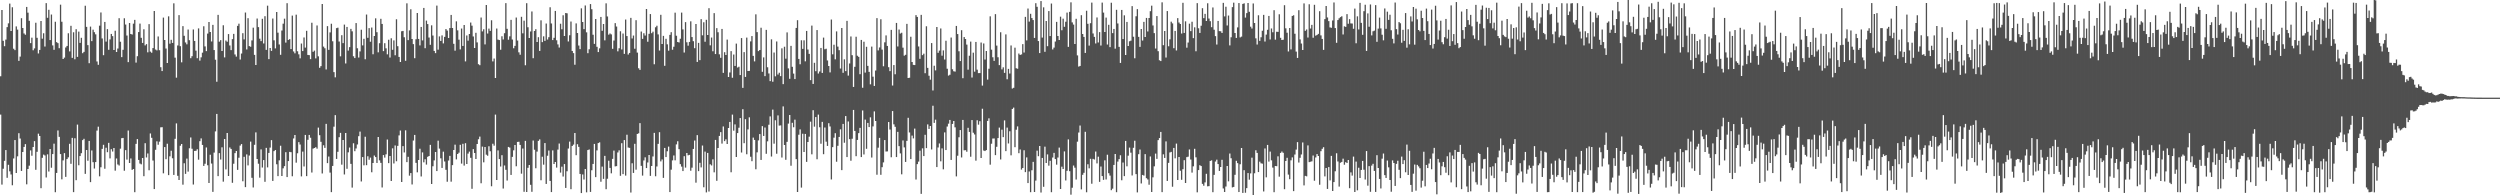 <svg xmlns="http://www.w3.org/2000/svg" width="1920" height="150"><path fill="#4f4f4f" d="M0 58.566h1v29.433H0zM1 7.666h1v134.108H1zM2 31.333h1v98.248H2zM3 35.5h1v88.021H3zM4 30.419h1v84.814H4zM5 20.828h1v115.716H5zM6 17.93h1v108.614H6zM7 2.773h1v128.79H7zM8 23.83h1v110.182H8zM9 5.576h1v136.692H9zM10 37.448h1v84.242H10zM11 38.518h1v69.061H11zM12 20.265h1v112.595H12zM13 22.742h1v97.3H13zM14 46.744h1v55.546H14zM15 43.466h1v62.95H15zM16 13.978h1v117.302H16zM17 21.518h1v95.209H17zM18 25.686h1v87.145H18zM19 26.665h1v84.026H19zM20 5.331h1v136.234H20zM21 9.733h1v120.043H21zM22 15.961h1v111.248H22zM23 33.136h1v82.346H23zM24 28.945h1v90.641H24zM25 38.609h1v74.268H25zM26 37.178h1v71.212H26zM27 17.448h1v112.966H27zM28 29.009h1v87.565H28zM29 41.065h1v61.589H29zM30 38.339h1v66.102H30zM31 16.152h1v128.396H31zM32 29.681h1v91.507H32zM33 25.549h1v93.174H33zM34 35.747h1v83.635H34zM35 2.419h1v133.879H35zM36 13.658h1v104.85H36zM37 7.53h1v124.206H37zM38 30.787h1v83.63H38zM39 11.145h1v117.672H39zM40 34.888h1v83.447H40zM41 38.248h1v72.084H41zM42 16.673h1v130.961H42zM43 32.355h1v100.445H43zM44 33.145h1v67.044H44zM45 37.014h1v68.099H45zM46 3.561h1v114.754H46zM47 16.672h1v121.049H47zM48 45.301h1v77.898H48zM49 44.236h1v73.392H49zM50 36.43h1v99.412H50zM51 35.3h1v86.863H51zM52 25.551h1v95.301H52zM53 39.457h1v71.007H53zM54 19.833h1v105.961H54zM55 44.436h1v61.469H55zM56 24.781h1v122.773H56zM57 45.522h1v60.658H57zM58 22.445h1v115.933H58zM59 43.684h1v52.014H59zM60 24.268h1v102.638H60zM61 32.92h1v86.916H61zM62 29.054h1v88.583H62zM63 40.86h1v66.767H63zM64 39.826h1v66.794H64zM65 4.409h1v129.098H65zM66 20.641h1v94.583H66zM67 34.663h1v88.766H67zM68 48.543h1v59.674H68zM69 20.415h1v119.478H69zM70 31.603h1v83.93H70zM71 22.804h1v101.762H71zM72 24.752h1v104.698H72zM73 26.38h1v98.085H73zM74 47.196h1v53.102H74zM75 49.771h1v47.508H75zM76 19.7h1v115.72H76zM77 9.59h1v118.878H77zM78 29.52h1v84.825H78zM79 42.378h1v68.838H79zM80 16.826h1v112.786H80zM81 31.929h1v81.545H81zM82 22.371h1v94.497H82zM83 38.227h1v71.47H83zM84 30.274h1v91.38H84zM85 26.053h1v88.544H85zM86 27.739h1v88.639H86zM87 38.39h1v75.26H87zM88 23.589h1v107.49H88zM89 39.924h1v81.752H89zM90 37.259h1v89.049H90zM91 13.969h1v113.178H91zM92 32.063h1v82.096H92zM93 43.874h1v62.238H93zM94 38.233h1v67.706H94zM95 14.021h1v117.092H95zM96 18.844h1v96.463H96zM97 27.289h1v95.264H97zM98 47.718h1v52.553H98zM99 17.65h1v107.549H99zM100 26.132h1v95.581H100zM101 26.527h1v103.939H101zM102 18.168h1v111.607H102zM103 15.262h1v132.34H103zM104 48.099h1v62.409H104zM105 43.14h1v63.644H105zM106 24.645h1v98.186H106zM107 18.13h1v107.467H107zM108 29.053h1v97.158H108zM109 32.992h1v88.367H109zM110 22.497h1v112.815H110zM111 34.87h1v75.103H111zM112 33.912h1v87.024H112zM113 40.201h1v77.667H113zM114 18.541h1v112.248H114zM115 39.618h1v62.893H115zM116 40.512h1v65.319H116zM117 36.909h1v86.36H117zM118 8.463h1v136.731H118zM119 38.058h1v76.975H119zM120 38.704h1v69.835H120zM121 27.993h1v83.138H121zM122 38.541h1v70.259H122zM123 51.63h1v46.162H123zM124 54.565h1v43.14H124zM125 13.535h1v119.572H125zM126 30.708h1v82.241H126zM127 37.253h1v85.021H127zM128 48.409h1v61.982H128zM129 12.521h1v121.968H129zM130 33.519h1v86.567H130zM131 30.583h1v85.205H131zM132 32.976h1v88.592H132zM133 2.566h1v131.765H133zM134 44.266h1v62.337H134zM135 59.627h1v35.135H135zM136 34.921h1v100.071H136zM137 11.634h1v126.605H137zM138 35.496h1v76.45H138zM139 47.866h1v62.711H139zM140 20.053h1v121.756H140zM141 27.506h1v97.862H141zM142 32.6h1v100.938H142zM143 34.051h1v87.765H143zM144 22.684h1v109.131H144zM145 30.876h1v82.992H145zM146 44.71h1v60.874H146zM147 43.14h1v71.081H147zM148 22.605h1v119.116H148zM149 31.434h1v84.475H149zM150 38.9h1v76.907H150zM151 44.713h1v69.913H151zM152 21.798h1v100.84H152zM153 46.55h1v61.867H153zM154 44.023h1v62.25H154zM155 40.432h1v70.878H155zM156 20.148h1v107.312H156zM157 35.655h1v90.114H157zM158 39.26h1v73.971H158zM159 25.792h1v101.136H159zM160 16.903h1v123.641H160zM161 24.57h1v94.247H161zM162 31.847h1v93.736H162zM163 19.118h1v128.254H163zM164 38.434h1v78.769H164zM165 45.896h1v54.997H165zM166 62.768h1v24.747H166zM167 11.422h1v123.862H167zM168 31.978h1v85.636H168zM169 30.804h1v91.691H169zM170 39.191h1v73.951H170zM171 19.426h1v120.07H171zM172 44.09h1v62.68H172zM173 31.135h1v98.973H173zM174 32.068h1v70.092H174zM175 26.171h1v108.999H175zM176 34.913h1v78.346H176zM177 38.485h1v75.881H177zM178 30.077h1v110.317H178zM179 26.001h1v99.75H179zM180 41.85h1v75.747H180zM181 43.447h1v72.539H181zM182 19.853h1v110.596H182zM183 18.168h1v102.983H183zM184 45.708h1v66.103H184zM185 41.122h1v69.518H185zM186 25.507h1v113.696H186zM187 30.264h1v90.149H187zM188 9.629h1v134.103H188zM189 37.995h1v80.601H189zM190 13.973h1v113.075H190zM191 35.429h1v84.011H191zM192 35.867h1v72.879H192zM193 31.041h1v105.534H193zM194 21.228h1v122.767H194zM195 42.12h1v69.106H195zM196 49.922h1v51.78H196zM197 14.225h1v107.893H197zM198 20.852h1v104.91H198zM199 29.697h1v106.764H199zM200 31.566h1v83.159H200zM201 14.428h1v114.23H201zM202 33.357h1v89.594H202zM203 12.441h1v127.184H203zM204 38.298h1v75.278H204zM205 4.358h1v124.197H205zM206 45.396h1v72.058H206zM207 36.869h1v76.5H207zM208 39.076h1v68.523H208zM209 14.21h1v124.726H209zM210 30.973h1v85.077H210zM211 37.146h1v78.049H211zM212 9.218h1v116.922H212zM213 25.085h1v110.175H213zM214 34.153h1v88.978H214zM215 42.098h1v69.821H215zM216 23.432h1v111.717H216zM217 18.177h1v111.123H217zM218 14.312h1v113.29H218zM219 32.706h1v84.191H219zM220 2.456h1v133.52H220zM221 30.655h1v93.062H221zM222 30.029h1v86.582H222zM223 37.698h1v79.167H223zM224 11.987h1v123.394H224zM225 39.506h1v66.825H225zM226 40.96h1v62.709H226zM227 11.246h1v113.682H227zM228 39.376h1v78.354H228zM229 41.709h1v67.471H229zM230 44.8h1v66.181H230zM231 33.451h1v102.014H231zM232 39.238h1v77.193H232zM233 28.754h1v99.072H233zM234 36.561h1v67.084H234zM235 23.652h1v111.61H235zM236 42.167h1v65.186H236zM237 42.357h1v61.261H237zM238 45.429h1v60.326H238zM239 17.437h1v115.074H239zM240 39.793h1v74.337H240zM241 38.851h1v74.815H241zM242 44.861h1v68.212H242zM243 19.551h1v94.616H243zM244 43.277h1v54.728H244zM245 52.052h1v51.782H245zM246 50.775h1v58.106H246zM247 3.066h1v130.154H247zM248 35.785h1v75.772H248zM249 37.068h1v76.518H249zM250 53.366h1v41.749H250zM251 20.092h1v105.214H251zM252 38.304h1v81.919H252zM253 24.869h1v107.706H253zM254 18.209h1v129.348H254zM255 31.71h1v95.707H255zM256 55.394h1v41.879H256zM257 59.399h1v29.026H257zM258 21.598h1v100.456H258zM259 21.233h1v95.364H259zM260 31.921h1v73.458H260zM261 43.272h1v58.746H261zM262 27.056h1v99.418H262zM263 33.106h1v74.393H263zM264 18.907h1v115.094H264zM265 48.75h1v53.403H265zM266 20.676h1v108.958H266zM267 38.85h1v78.12H267zM268 36.2h1v77.114H268zM269 22.159h1v103.713H269zM270 24.039h1v120.059H270zM271 43.212h1v66.814H271zM272 44.585h1v71.522H272zM273 17.708h1v96.302H273zM274 37.089h1v73.845H274zM275 44.204h1v60.377H275zM276 39.491h1v61.563H276zM277 22.831h1v116.511H277zM278 34.887h1v85.723H278zM279 29.775h1v97.22H279zM280 45.533h1v59.502H280zM281 11.15h1v115.726H281zM282 29.034h1v90.967H282zM283 21.618h1v101.049H283zM284 32.044h1v88.995H284zM285 21.161h1v111.164H285zM286 41.696h1v83.497H286zM287 27.635h1v91.814H287zM288 14.073h1v106.564H288zM289 24.749h1v100.409H289zM290 40.199h1v65.028H290zM291 33.19h1v89.923H291zM292 14.441h1v110.634H292zM293 18.363h1v125.615H293zM294 39.269h1v79.823H294zM295 33.196h1v87.833H295zM296 37.107h1v81.432H296zM297 41.718h1v65.442H297zM298 30.515h1v94.756H298zM299 44.203h1v75.599H299zM300 29.388h1v109.634H300zM301 38.271h1v75.652H301zM302 31.019h1v94.543H302zM303 42.432h1v69.287H303zM304 14.815h1v109.06H304zM305 35.505h1v76.501H305zM306 43.746h1v60.263H306zM307 47.609h1v52.663H307zM308 23.988h1v115.793H308zM309 23.771h1v88.441H309zM310 28.642h1v88.442H310zM311 46.68h1v53.438H311zM312 2.572h1v121.946H312zM313 30.809h1v89.616H313zM314 23.353h1v111.584H314zM315 7.113h1v125.781H315zM316 29.964h1v111.69H316zM317 33.918h1v74.027H317zM318 44.711h1v58.904H318zM319 30.157h1v94.941H319zM320 9.964h1v122.409H320zM321 29.907h1v92.96H321zM322 34.873h1v79.335H322zM323 20.705h1v114.819H323zM324 31.013h1v86.024H324zM325 6.074h1v118.619H325zM326 37.011h1v85.299H326zM327 15.827h1v110.572H327zM328 18.505h1v101.913H328zM329 28.834h1v90.993H329zM330 34.397h1v76.846H330zM331 19.446h1v121.848H331zM332 27.271h1v100.403H332zM333 39.095h1v84.114H333zM334 40.788h1v75.961H334zM335 4.277h1v127.079H335zM336 38.125h1v69.928H336zM337 27.974h1v86.131H337zM338 31.43h1v90.174H338zM339 27.2h1v101.779H339zM340 33.316h1v83.146H340zM341 28.307h1v95.712H341zM342 22.308h1v108.104H342zM343 23.515h1v116.038H343zM344 29.188h1v94.112H344zM345 21.553h1v98.15H345zM346 11.472h1v128.052H346zM347 21.515h1v105.3H347zM348 33.664h1v81.527H348zM349 38.89h1v72.199H349zM350 16.398h1v106.044H350zM351 23.271h1v95.017H351zM352 30.47h1v86.787H352zM353 37.915h1v73.307H353zM354 21.894h1v103.735H354zM355 35.295h1v75.163H355zM356 19.197h1v107.998H356zM357 47.157h1v62.804H357zM358 27.255h1v98.684H358zM359 31.238h1v86.714H359zM360 26.134h1v90.303H360zM361 17.326h1v103.873H361zM362 19.726h1v125.271H362zM363 27.988h1v86.528H363zM364 36.843h1v80.67H364zM365 25.21h1v96.886H365zM366 32.548h1v78.053H366zM367 49.326h1v57.652H367zM368 50.086h1v54.849H368zM369 13.471h1v127.265H369zM370 24.089h1v88.477H370zM371 22.471h1v102.207H371zM372 34.12h1v78.794H372zM373 3.816h1v114.948H373zM374 25.765h1v93.824H374zM375 21.961h1v90.362H375zM376 23.71h1v92.465H376zM377 15.568h1v127.497H377zM378 47.178h1v63.235H378zM379 44.975h1v66.902H379zM380 59.914h1v28.089H380zM381 21.92h1v116.338H381zM382 30.42h1v85.075H382zM383 30.784h1v91.374H383zM384 38.172h1v89.705H384zM385 27.839h1v91.332H385zM386 30.295h1v114.473H386zM387 25.474h1v101.604H387zM388 2.42h1v127.971H388zM389 22.104h1v116.556H389zM390 30.491h1v82.329H390zM391 27.907h1v85.455H391zM392 15.279h1v119.069H392zM393 30.365h1v90.118H393zM394 37.093h1v78.379H394zM395 35.231h1v76.122H395zM396 13.456h1v114.262H396zM397 31.143h1v77.844H397zM398 40.208h1v68.625H398zM399 42.023h1v69.31H399zM400 12.902h1v120.48H400zM401 25.613h1v88.46H401zM402 15.886h1v131.404H402zM403 50.135h1v58.065H403zM404 2.47h1v144.986H404zM405 20.948h1v107.912H405zM406 29.198h1v97.5H406zM407 24.18h1v117.753H407zM408 8.784h1v138.529H408zM409 44.689h1v63.26H409zM410 23.799h1v91.193H410zM411 22.45h1v106.759H411zM412 32.264h1v84.172H412zM413 28.548h1v79.634H413zM414 39.119h1v67.932H414zM415 15.632h1v122.79H415zM416 32.354h1v88H416zM417 27.881h1v98.568H417zM418 31.395h1v78.491H418zM419 18.093h1v123.19H419zM420 30.379h1v89.218H420zM421 28.571h1v87.062H421zM422 5.592h1v133.341H422zM423 17.998h1v129.528H423zM424 30.774h1v84.755H424zM425 29.012h1v96.939H425zM426 8.376h1v116.032H426zM427 30.902h1v97.806H427zM428 34.111h1v80.801H428zM429 36.483h1v73.769H429zM430 18.236h1v114.33H430zM431 22.491h1v105.514H431zM432 11.742h1v123.846H432zM433 27.659h1v98.354H433zM434 9.975h1v134.36H434zM435 10.231h1v121.307H435zM436 31.851h1v82.237H436zM437 27.065h1v81.694H437zM438 16.526h1v128.801H438zM439 39.14h1v72.941H439zM440 40.793h1v70.274H440zM441 49.7h1v52.436H441zM442 17.978h1v101.223H442zM443 25.345h1v85.383H443zM444 34.951h1v77.841H444zM445 37.728h1v95.859H445zM446 6.378h1v141.873H446zM447 16.896h1v117.117H447zM448 22.365h1v115.528H448zM449 4.222h1v125.56H449zM450 24.844h1v122.88H450zM451 40.834h1v74.422H451zM452 37.829h1v76.935H452zM453 3.129h1v144.273H453zM454 7.057h1v123.726H454zM455 26.701h1v99.209H455zM456 33.697h1v76.828H456zM457 14.573h1v121.474H457zM458 35.941h1v79.554H458zM459 40.006h1v69.884H459zM460 37.12h1v72.19H460zM461 12.985h1v126.601H461zM462 23.675h1v104.298H462zM463 18.438h1v118.953H463zM464 30.958h1v88.745H464zM465 2.539h1v142.752H465zM466 12.653h1v124.601H466zM467 26.612h1v96.806H467zM468 25.701h1v103.296H468zM469 26.413h1v106.706H469zM470 37.485h1v84.527H470zM471 31.106h1v84.558H471zM472 17.744h1v110.039H472zM473 20.381h1v107.203H473zM474 39.42h1v77.674H474zM475 37.072h1v78.368H475zM476 24.018h1v111.004H476zM477 38.01h1v71.947H477zM478 25.734h1v108.012H478zM479 41.353h1v66.202H479zM480 15.027h1v119.858H480zM481 27.677h1v75.809H481zM482 41.908h1v71.389H482zM483 40.665h1v72.887H483zM484 13.739h1v134.133H484zM485 29.562h1v95.845H485zM486 27.267h1v105.527H486zM487 37.419h1v73.024H487zM488 15.53h1v114.78H488zM489 40.411h1v62.435H489zM490 52.425h1v49.982H490zM491 53.681h1v40.888H491zM492 24.205h1v103.156H492zM493 29.856h1v104.981H493zM494 25.549h1v97.698H494zM495 27.299h1v93.547H495zM496 6.906h1v122.157H496zM497 32.055h1v92.701H497zM498 25.941h1v93.092H498zM499 10.822h1v124.246H499zM500 25.478h1v102.027H500zM501 24.316h1v95.867H501zM502 49.355h1v52.709H502zM503 20.954h1v114.421H503zM504 19.777h1v108.058H504zM505 26.441h1v84.047H505zM506 38.788h1v62.722H506zM507 11.357h1v112.576H507zM508 33.804h1v88.64H508zM509 27.526h1v109.08H509zM510 50.516h1v63.082H510zM511 29.778h1v90.868H511zM512 34.062h1v82.088H512zM513 38.914h1v73.657H513zM514 26.802h1v120.705H514zM515 24.705h1v105.621H515zM516 38.173h1v84.994H516zM517 35.896h1v83.483H517zM518 9.725h1v113.388H518zM519 27.454h1v83.452H519zM520 32.279h1v76.22H520zM521 32.629h1v81.938H521zM522 29.744h1v96.285H522zM523 9.664h1v118.267H523zM524 22.566h1v108.815H524zM525 40.348h1v79.635H525zM526 16.995h1v111.739H526zM527 32.459h1v85.021H527zM528 35.053h1v84.26H528zM529 32.22h1v86.729H529zM530 16.405h1v114.742H530zM531 28.486h1v100.291H531zM532 31.659h1v82.731H532zM533 37.021h1v70.932H533zM534 18.442h1v121.856H534zM535 47.568h1v56.198H535zM536 32.928h1v98.494H536zM537 46.199h1v78.824H537zM538 14.675h1v113.893H538zM539 27.137h1v84.637H539zM540 17.11h1v126.715H540zM541 32.038h1v84.402H541zM542 15.217h1v132.539H542zM543 26.856h1v90.599H543zM544 6.277h1v140.811H544zM545 34.84h1v91.353H545zM546 28.837h1v98.225H546zM547 39.377h1v82.998H547zM548 10.077h1v122.288H548zM549 41.521h1v65.967H549zM550 21.591h1v117.261H550zM551 24.8h1v88.873H551zM552 41.714h1v62.703H552zM553 44.381h1v57.12H553zM554 22.232h1v88.06H554zM555 55.986h1v41.162H555zM556 40.067h1v68.31H556zM557 42.216h1v64.801H557zM558 30.434h1v80.137H558zM559 59.143h1v39.15H559zM560 55.643h1v38.025H560zM561 39.26h1v93.055H561zM562 59.678h1v28.322H562zM563 41.862h1v58.514H563zM564 50.621h1v44.915H564zM565 33.474h1v87.102H565zM566 51.876h1v50.342H566zM567 51.274h1v46.814H567zM568 57.676h1v33.014H568zM569 29.25h1v87.918H569zM570 67.482h1v16.404H570zM571 40.052h1v69.946H571zM572 59.072h1v32.462H572zM573 28.886h1v89.612H573zM574 54.506h1v44.882H574zM575 54.431h1v35.689H575zM576 31.776h1v88.575H576zM577 27.683h1v96.109H577zM578 42.903h1v62.782H578zM579 47.138h1v60.306H579zM580 11.016h1v118.988H580zM581 24.653h1v92.313H581zM582 39.251h1v68.558H582zM583 38.42h1v64.533H583zM584 21.312h1v101.533H584zM585 55.118h1v41.731H585zM586 44.057h1v60.365H586zM587 58.495h1v39.448H587zM588 22.915h1v95.223H588zM589 51.674h1v56.886H589zM590 56.442h1v39.342H590zM591 62.31h1v27.098H591zM592 30.218h1v89.982H592zM593 62.756h1v21.419H593zM594 40.334h1v69.986H594zM595 58.629h1v33.719H595zM596 31.869h1v86.214H596zM597 57.255h1v31.362H597zM598 55.87h1v40.579H598zM599 58.472h1v37.837H599zM600 37.12h1v83.867H600zM601 64.608h1v17.102H601zM602 35.897h1v75.45H602zM603 45.073h1v77.632H603zM604 24.868h1v84.061H604zM605 52.535h1v42.388H605zM606 60.506h1v27.828H606zM607 35.228h1v92.079H607zM608 51.296h1v43.037H608zM609 56.503h1v41.238H609zM610 60.727h1v31.184H610zM611 21.465h1v100.728H611zM612 15.533h1v131.943H612zM613 45.263h1v58.219H613zM614 49.366h1v50.004H614zM615 30.924h1v113.178H615zM616 37.507h1v65.193H616zM617 30.95h1v85.798H617zM618 47.089h1v55.755H618zM619 23.738h1v100.576H619zM620 38.038h1v70.996H620zM621 41.35h1v63.61H621zM622 61.555h1v31.898H622zM623 19.686h1v98.858H623zM624 64.474h1v20.162H624zM625 48.242h1v49.057H625zM626 54.702h1v35.21H626zM627 23.094h1v99.247H627zM628 56.498h1v31.517H628zM629 54.907h1v42.833H629zM630 36.837h1v73.567H630zM631 56.02h1v37.574H631zM632 28.893h1v89.533H632zM633 37.816h1v60.143H633zM634 37.425h1v71.38H634zM635 46.422h1v65.659H635zM636 50.697h1v43.896H636zM637 55.594h1v41.534H637zM638 14.981h1v122.864H638zM639 41.749h1v71.258H639zM640 34.335h1v71.419H640zM641 45.585h1v56.735H641zM642 24.1h1v100.128H642zM643 35.784h1v76.2H643zM644 38.546h1v66.628H644zM645 52.615h1v46.734H645zM646 21.519h1v109.158H646zM647 55.922h1v39.243H647zM648 45.543h1v64.089H648zM649 54.609h1v34.505H649zM650 16.04h1v104.564H650zM651 58.045h1v35.23H651zM652 48.727h1v58.118H652zM653 28.021h1v95.409H653zM654 42.413h1v64.156H654zM655 66.765h1v17.649H655zM656 51.32h1v49.259H656zM657 28.237h1v91.723H657zM658 42.815h1v64.642H658zM659 43.693h1v58.531H659zM660 56.992h1v41.231H660zM661 30.671h1v89.931H661zM662 67.396h1v17.423H662zM663 32.028h1v86.576H663zM664 55.775h1v36.096H664zM665 35.965h1v78.338H665zM666 50.588h1v43.835H666zM667 55.185h1v42.417H667zM668 64.786h1v25.316H668zM669 35.801h1v85.21H669zM670 58.876h1v38.181H670zM671 66.02h1v19.557H671zM672 54.187h1v38.738H672zM673 13.914h1v120.295H673zM674 38.686h1v74.709H674zM675 36.46h1v69.427H675zM676 14.787h1v119.451H676zM677 38.116h1v90.281H677zM678 50.885h1v73.818H678zM679 32.513h1v75.048H679zM680 27.201h1v89.164H680zM681 35.254h1v80.999H681zM682 51.623h1v42.098H682zM683 54.618h1v44.865H683zM684 22.952h1v97.821H684zM685 65.682h1v19.622H685zM686 49.969h1v45.497H686zM687 57.043h1v40.362H687zM688 17.598h1v103.005H688zM689 35.66h1v65.615H689zM690 22.665h1v89.555H690zM691 25.731h1v92.071H691zM692 25.142h1v108.742H692zM693 36.628h1v71.269H693zM694 42.748h1v70.453H694zM695 42.079h1v82.31H695zM696 18.321h1v89.843H696zM697 59.883h1v30.598H697zM698 59.713h1v42.03H698zM699 28.208h1v93.936H699zM700 47.625h1v56.527H700zM701 49.821h1v56.492H701zM702 49.951h1v48.819H702zM703 11.602h1v126.303H703zM704 12.992h1v113.066H704zM705 35.699h1v88.429H705zM706 45.166h1v70.536H706zM707 11.439h1v137.437H707zM708 42.353h1v71.567H708zM709 41.207h1v78.653H709zM710 56.24h1v47.308H710zM711 20.189h1v93.6H711zM712 52.126h1v43.428H712zM713 58.189h1v40.816H713zM714 61.178h1v35.614H714zM715 33.059h1v81.707H715zM716 69.452h1v11.747H716zM717 50.48h1v43.876H717zM718 54.063h1v37.846H718zM719 20.76h1v107.542H719zM720 40.551h1v72.685H720zM721 38.871h1v71.31H721zM722 21.863h1v102.059H722zM723 42.744h1v71.248H723zM724 38.729h1v91.333H724zM725 45.727h1v55.968H725zM726 31.298h1v83.932H726zM727 52.8h1v44.363H727zM728 58.06h1v36.92H728zM729 57.399h1v34.703H729zM730 28.82h1v93.986H730zM731 53.201h1v41.992H731zM732 54.707h1v38.225H732zM733 54.97h1v42.832H733zM734 19.941h1v115.547H734zM735 26.185h1v93.409H735zM736 39.391h1v66.053H736zM737 46.91h1v52.994H737zM738 23.21h1v97.748H738zM739 60.079h1v32.023H739zM740 28.455h1v87.016H740zM741 29.931h1v85.372H741zM742 34.229h1v82.314H742zM743 53.5h1v44.635H743zM744 42.808h1v58.513H744zM745 31.93h1v88.467H745zM746 59.533h1v32.677H746zM747 40.442h1v61.502H747zM748 55.05h1v48.217H748zM749 32.198h1v91.19H749zM750 53.498h1v38.857H750zM751 56.177h1v39.571H751zM752 56.094h1v36.99H752zM753 32.692h1v88.652H753zM754 65.719h1v17.811H754zM755 33.379h1v82.206H755zM756 45.723h1v70.295H756zM757 39.191h1v76.079H757zM758 61.126h1v31.742H758zM759 52.782h1v38.075H759zM760 12.529h1v113.943H760zM761 38.143h1v72.257H761zM762 44h1v62.415H762zM763 46.735h1v59.59H763zM764 10.861h1v108.282H764zM765 35.043h1v77.715H765zM766 43.955h1v62.102H766zM767 50h1v47.973H767zM768 24.778h1v97.686H768zM769 53.288h1v46.312H769zM770 51.69h1v53.619H770zM771 55.971h1v36.488H771zM772 26.394h1v89.652H772zM773 60.9h1v37.103H773zM774 52.896h1v57.277H774zM775 56.45h1v44.38H775zM776 34.903h1v84.382H776zM777 68.002h1v15.683H777zM778 67.432h1v15.218H778zM779 36.599h1v76.426H779zM780 52.409h1v47.204H780zM781 52.764h1v44.305H781zM782 41.119h1v76.556H782zM783 42.184h1v72.62H783zM784 41.755h1v88.507H784zM785 33.882h1v95.121H785zM786 40.357h1v75.032H786zM787 12.969h1v119.252H787zM788 31.027h1v89.869H788zM789 6.55h1v134.048H789zM790 16.581h1v115.109H790zM791 10.62h1v136.968H791zM792 13.884h1v116.881H792zM793 15.422h1v108.914H793zM794 29.124h1v118.319H794zM795 2.459h1v136.238H795zM796 5.221h1v110.473H796zM797 31.516h1v88.427H797zM798 40.767h1v71.351H798zM799 0.807h1v147.043H799zM800 28.893h1v92.394H800zM801 5.65h1v137.794H801zM802 39.77h1v72.882H802zM803 16.129h1v109.079H803zM804 35.501h1v83.076H804zM805 8.494h1v118.752H805zM806 27.721h1v95.776H806zM807 2.696h1v144.896H807zM808 37.967h1v83.044H808zM809 36.568h1v80.857H809zM810 31.889h1v90.267H810zM811 16.777h1v109.694H811zM812 27.646h1v93.35H812zM813 30.744h1v82.638H813zM814 12.778h1v132.361H814zM815 23.251h1v104.726H815zM816 14.354h1v115.456H816zM817 20.566h1v95.719H817zM818 16.671h1v121.941H818zM819 9.691h1v121.493H819zM820 36.003h1v71.064H820zM821 9.092h1v122.375H821zM822 1.791h1v147.726H822zM823 17.213h1v126.954H823zM824 18.917h1v108.193H824zM825 33.796h1v94.987H825zM826 14.446h1v123.445H826zM827 42.522h1v66.285H827zM828 51.146h1v50.653H828zM829 50.656h1v45.728H829zM830 11.653h1v133.794H830zM831 26.087h1v108.139H831zM832 28.371h1v104.357H832zM833 40.664h1v60.542H833zM834 8.258h1v139.399H834zM835 18.304h1v107.829H835zM836 35.018h1v94.237H836zM837 17.804h1v104.168H837zM838 1.998h1v139.1H838zM839 25.69h1v96.336H839zM840 28.291h1v94.247H840zM841 33.371h1v83.024H841zM842 13.43h1v112.076H842zM843 32.59h1v87.721H843zM844 24.69h1v115.002H844zM845 34.967h1v92.905H845zM846 2.007h1v133.192H846zM847 9.67h1v128.444H847zM848 24.598h1v98.533H848zM849 13.497h1v124.351H849zM850 34.194h1v84.664H850zM851 19.025h1v113.994H851zM852 36.194h1v98.664H852zM853 2.086h1v143.969H853zM854 25.446h1v119.449H854zM855 22.234h1v104.415H855zM856 37.385h1v80.871H856zM857 7.526h1v140.091H857zM858 18.039h1v106.077H858zM859 36.017h1v86.184H859zM860 48.34h1v70.903H860zM861 7.613h1v130.836H861zM862 30.015h1v94.793H862zM863 11.761h1v123.53H863zM864 42.236h1v66.004H864zM865 16.848h1v110.893H865zM866 35.31h1v84.251H866zM867 31.715h1v81.621H867zM868 31.232h1v86.019H868zM869 4.722h1v130.048H869zM870 28.207h1v85.283H870zM871 44.73h1v63.349H871zM872 12.504h1v121.216H872zM873 6.998h1v140.789H873zM874 28.289h1v90.149H874zM875 35.976h1v78.849H875zM876 22.247h1v118.634H876zM877 31.134h1v103.228H877zM878 16.79h1v118.073H878zM879 28.418h1v89.957H879zM880 13.763h1v123.105H880zM881 24.15h1v113.676H881zM882 13.849h1v128.01H882zM883 8.62h1v111.565H883zM884 4.378h1v143.085H884zM885 19.575h1v116.619H885zM886 25.443h1v102.313H886zM887 37.263h1v80.709H887zM888 12.34h1v109.688H888zM889 39.333h1v68.277H889zM890 46.28h1v59.765H890zM891 46.915h1v54.394H891zM892 1.776h1v145.757H892zM893 34.693h1v83.857H893zM894 23.821h1v97.456H894zM895 44.177h1v64.41H895zM896 8.507h1v130.468H896zM897 35.554h1v89.533H897zM898 30.225h1v86.89H898zM899 16.662h1v99.992H899zM900 17.987h1v125.441H900zM901 37.011h1v76.626H901zM902 23.765h1v97.817H902zM903 38.782h1v71.511H903zM904 13.918h1v124.335H904zM905 17.296h1v103.274H905zM906 18.455h1v112.685H906zM907 25.762h1v112.327H907zM908 2.157h1v127.799H908zM909 25.29h1v97.75H909zM910 16.36h1v124.196H910zM911 36.632h1v84.071H911zM912 32.642h1v87.694H912zM913 18.196h1v96.616H913zM914 23.928h1v98.584H914zM915 16.668h1v115.867H915zM916 29.264h1v98.466H916zM917 20.983h1v93.274H917zM918 39.375h1v81.457H918zM919 2.395h1v145.334H919zM920 21.728h1v108.874H920zM921 25.285h1v101.604H921zM922 19.774h1v107.769H922zM923 6.313h1v134.897H923zM924 13.95h1v128.69H924zM925 10.637h1v129.43H925zM926 16.116h1v117.341H926zM927 2.484h1v140.614H927zM928 14.225h1v128.704H928zM929 16.27h1v107.308H929zM930 20.897h1v102.229H930zM931 5.724h1v141.895H931zM932 22.83h1v111.454H932zM933 27.746h1v96.327H933zM934 34.228h1v88.411H934zM935 16.079h1v109.943H935zM936 23.899h1v107.383H936zM937 24.031h1v104.235H937zM938 25.283h1v97.451H938zM939 2.191h1v142.528H939zM940 12.59h1v134.881H940zM941 5.164h1v138.106H941zM942 19.572h1v107.916H942zM943 11.921h1v127.349H943zM944 34.89h1v83.008H944zM945 28.618h1v92.953H945zM946 5.485h1v138.454H946zM947 2.029h1v141.551H947zM948 25.323h1v108.918H948zM949 29.15h1v94.324H949zM950 21.024h1v104.284H950zM951 2.365h1v145.117H951zM952 28.705h1v97.435H952zM953 28.09h1v85.563H953zM954 3.024h1v145.16H954zM955 2.56h1v128.135H955zM956 13.518h1v134.503H956zM957 10.089h1v134.413H957zM958 2.299h1v130.601H958zM959 9.04h1v128.952H959zM960 20.46h1v112.686H960zM961 21.911h1v99.178H961zM962 2.657h1v147.435H962zM963 17.668h1v115.409H963zM964 29.428h1v85.967H964zM965 34.211h1v83.225H965zM966 11.718h1v120.425H966zM967 31.379h1v92.769H967zM968 28.639h1v96.781H968zM969 23.591h1v102.08H969zM970 11.404h1v135.634H970zM971 31.89h1v82.119H971zM972 26.594h1v109.593H972zM973 22.896h1v88.394H973zM974 12.247h1v111.865H974zM975 30.32h1v86.111H975zM976 21.86h1v101.264H976zM977 24.772h1v103.944H977zM978 7.812h1v139.819H978zM979 30.472h1v97.027H979zM980 24.357h1v103.275H980zM981 24.455h1v95.598H981zM982 10.946h1v124.718H982zM983 29.033h1v88.42H983zM984 30.7h1v85.667H984zM985 30.518h1v86.823H985zM986 3.998h1v141.327H986zM987 21.741h1v101.916H987zM988 25.158h1v96.046H988zM989 39.517h1v94.575H989zM990 21.494h1v116.124H990zM991 37.915h1v85.231H991zM992 12.229h1v108.67H992zM993 11.727h1v135.044H993zM994 25.922h1v92.771H994zM995 39.643h1v75.249H995zM996 44.498h1v64.669H996zM997 7.832h1v117.005H997zM998 30.237h1v90.969H998zM999 33.432h1v85.218H999zM1000 38.389h1v71.038H1000zM1001 2.628h1v139.733H1001zM1002 23.665h1v111.377H1002zM1003 22.618h1v112.793H1003zM1004 28.832h1v82.85H1004zM1005 3.279h1v121.216H1005zM1006 21.902h1v102.333H1006zM1007 19.076h1v104.836H1007zM1008 28.994h1v90.438H1008zM1009 3.704h1v135.099H1009zM1010 27.387h1v93.544H1010zM1011 26.825h1v91.473H1011zM1012 26.034h1v93.789H1012zM1013 8.606h1v133.294H1013zM1014 27.199h1v88.907H1014zM1015 29.924h1v84.334H1015zM1016 38.318h1v74.728H1016zM1017 14.673h1v120.825H1017zM1018 4.594h1v124.445H1018zM1019 13.393h1v131.688H1019zM1020 16.255h1v112.064H1020zM1021 21.035h1v117.514H1021zM1022 21.333h1v98.39H1022zM1023 15.701h1v131.011H1023zM1024 1.901h1v137.904H1024zM1025 21.56h1v109.951H1025zM1026 32.862h1v84.869H1026zM1027 15.404h1v108.595H1027zM1028 14.044h1v129.259H1028zM1029 13.138h1v111.833H1029zM1030 12.471h1v111.894H1030zM1031 26.472h1v95.407H1031zM1032 20.227h1v106.286H1032zM1033 20.64h1v103.941H1033zM1034 10.871h1v114.287H1034zM1035 18.229h1v104.668H1035zM1036 14.672h1v129.855H1036zM1037 17.949h1v114.456H1037zM1038 18.089h1v116.761H1038zM1039 22.104h1v98.165H1039zM1040 6.627h1v140.804H1040zM1041 33.24h1v90.858H1041zM1042 12.55h1v133.607H1042zM1043 22.643h1v106.188H1043zM1044 2.181h1v134.502H1044zM1045 17.58h1v112.923H1045zM1046 26.747h1v96.836H1046zM1047 8.604h1v121.76H1047zM1048 3.63h1v134.246H1048zM1049 39.095h1v76.932H1049zM1050 10.287h1v132.312H1050zM1051 20.513h1v107.094H1051zM1052 3.443h1v143.873H1052zM1053 27.169h1v100.025H1053zM1054 24.023h1v101.772H1054zM1055 23.563h1v107.699H1055zM1056 3.963h1v143.426H1056zM1057 32.103h1v87.088H1057zM1058 21.982h1v107.047H1058zM1059 13.507h1v123.914H1059zM1060 21.812h1v122.932H1060zM1061 26.696h1v95.161H1061zM1062 30.991h1v86.945H1062zM1063 6.486h1v128.02H1063zM1064 22.112h1v114.523H1064zM1065 8.941h1v114.358H1065zM1066 15.269h1v113.267H1066zM1067 11.341h1v126.895H1067zM1068 23.241h1v123.994H1068zM1069 29.797h1v93.388H1069zM1070 33.306h1v91.9H1070zM1071 1.958h1v140.831H1071zM1072 22.357h1v103.49H1072zM1073 26.514h1v96.952H1073zM1074 16.947h1v113.473H1074zM1075 17.89h1v118.918H1075zM1076 32.804h1v87.482H1076zM1077 22.87h1v103.12H1077zM1078 31.388h1v91.667H1078zM1079 10.048h1v122.256H1079zM1080 36.607h1v74.441H1080zM1081 22.486h1v111.899H1081zM1082 34.06h1v81.767H1082zM1083 12.597h1v129.412H1083zM1084 16.491h1v130.886H1084zM1085 5.368h1v127.985H1085zM1086 34.28h1v92.072H1086zM1087 6.65h1v139.796H1087zM1088 14.824h1v111.78H1088zM1089 23.051h1v104.744H1089zM1090 24.063h1v105.146H1090zM1091 8.243h1v135.843H1091zM1092 13.825h1v124.98H1092zM1093 23.684h1v92.867H1093zM1094 30.783h1v112.317H1094zM1095 6.603h1v120.084H1095zM1096 16.302h1v112.783H1096zM1097 26.062h1v99.518H1097zM1098 34.603h1v87.32H1098zM1099 7.373h1v122.633H1099zM1100 37.276h1v80.579H1100zM1101 33.747h1v79.802H1101zM1102 4.405h1v135.422H1102zM1103 15.669h1v133.588H1103zM1104 30.396h1v91.663H1104zM1105 23.458h1v101.341H1105zM1106 15.918h1v118.624H1106zM1107 32.412h1v95.336H1107zM1108 34.006h1v90.349H1108zM1109 28.586h1v99.801H1109zM1110 14.52h1v118.14H1110zM1111 29.623h1v90.384H1111zM1112 22.86h1v111.71H1112zM1113 35.263h1v81.8H1113zM1114 4.162h1v135.924H1114zM1115 31.632h1v87.822H1115zM1116 26.187h1v95.983H1116zM1117 34.398h1v80.743H1117zM1118 1.573h1v142.256H1118zM1119 33.131h1v83.545H1119zM1120 37.02h1v79.687H1120zM1121 36.151h1v75.13H1121zM1122 8.875h1v136.405H1122zM1123 23.158h1v95.181H1123zM1124 29.762h1v91.476H1124zM1125 20.715h1v101.882H1125zM1126 6.905h1v136.295H1126zM1127 15.46h1v132.026H1127zM1128 19.008h1v108.348H1128zM1129 11.434h1v135.517H1129zM1130 20.225h1v105.05H1130zM1131 27.12h1v104.653H1131zM1132 29.727h1v95.017H1132zM1133 3.725h1v136.264H1133zM1134 16.69h1v125.102H1134zM1135 30.859h1v86.549H1135zM1136 18.245h1v100.036H1136zM1137 7.448h1v134.84H1137zM1138 4.271h1v125.223H1138zM1139 21.778h1v100.516H1139zM1140 35.077h1v86.933H1140zM1141 5.953h1v131.261H1141zM1142 14.641h1v98.456H1142zM1143 6.102h1v141.227H1143zM1144 17.804h1v110.553H1144zM1145 7.883h1v126.955H1145zM1146 21.831h1v105.912H1146zM1147 17.402h1v119.41H1147zM1148 23.265h1v102.058H1148zM1149 2.061h1v145.535H1149zM1150 27.667h1v93.173H1150zM1151 29.34h1v86.317H1151zM1152 34.74h1v71.614H1152zM1153 15.88h1v115.684H1153zM1154 26.787h1v84.719H1154zM1155 27.952h1v89.043H1155zM1156 28.54h1v111.277H1156zM1157 14.571h1v118.247H1157zM1158 29.768h1v94.464H1158zM1159 36.49h1v77.728H1159zM1160 18.683h1v108.143H1160zM1161 29.681h1v93.163H1161zM1162 21.513h1v89.029H1162zM1163 41.621h1v65.248H1163zM1164 20.984h1v127.779H1164zM1165 30.361h1v104.305H1165zM1166 5.094h1v128.045H1166zM1167 31.675h1v93.686H1167zM1168 2.422h1v129.247H1168zM1169 28.858h1v111.202H1169zM1170 24.937h1v98.195H1170zM1171 38.489h1v78.22H1171zM1172 8.24h1v125.184H1172zM1173 13.514h1v116.678H1173zM1174 12.647h1v114.448H1174zM1175 14.041h1v114.938H1175zM1176 2.175h1v138.78H1176zM1177 15.625h1v111.679H1177zM1178 21.593h1v90.625H1178zM1179 23.47h1v97.037H1179zM1180 9.578h1v137.817H1180zM1181 30.222h1v96.681H1181zM1182 18.019h1v107.473H1182zM1183 13.34h1v102.461H1183zM1184 2.959h1v132.906H1184zM1185 25.273h1v103.813H1185zM1186 26.251h1v90.342H1186zM1187 30.336h1v86.796H1187zM1188 7.792h1v139.818H1188zM1189 2.552h1v144.958H1189zM1190 11.186h1v126.256H1190zM1191 10.641h1v114.939H1191zM1192 26.322h1v107.929H1192zM1193 33.174h1v106.794H1193zM1194 24.193h1v99.178H1194zM1195 5.468h1v130.272H1195zM1196 17.375h1v117.09H1196zM1197 28.686h1v93.011H1197zM1198 27.184h1v95.763H1198zM1199 2.466h1v133.565H1199zM1200 27.4h1v110.748H1200zM1201 27.694h1v95.792H1201zM1202 34.153h1v80.515H1202zM1203 2.587h1v137.484H1203zM1204 11.556h1v117.39H1204zM1205 8.852h1v125.688H1205zM1206 2.636h1v128.157H1206zM1207 2.428h1v145.024H1207zM1208 17.283h1v113.324H1208zM1209 18.84h1v113.146H1209zM1210 15.383h1v104.971H1210zM1211 2.46h1v145.081H1211zM1212 21.796h1v117.895H1212zM1213 24.28h1v101.928H1213zM1214 29.557h1v86.37H1214zM1215 4.732h1v142.789H1215zM1216 34.875h1v98.335H1216zM1217 24.027h1v106.692H1217zM1218 28.738h1v85.062H1218zM1219 25.435h1v108.95H1219zM1220 33.391h1v79.097H1220zM1221 8.844h1v121.971H1221zM1222 37.596h1v75.296H1222zM1223 17.123h1v130.86H1223zM1224 28.04h1v119.282H1224zM1225 9.831h1v129.528H1225zM1226 13.639h1v127.031H1226zM1227 11.742h1v116.695H1227zM1228 30.565h1v82.731H1228zM1229 34.446h1v82.447H1229zM1230 22.685h1v105.164H1230zM1231 32.327h1v89.359H1231zM1232 37.102h1v74.148H1232zM1233 42.203h1v59.621H1233zM1234 17.448h1v97.699H1234zM1235 16.454h1v109.863H1235zM1236 25.167h1v121.051H1236zM1237 22.789h1v117.301H1237zM1238 7.993h1v128.423H1238zM1239 19.415h1v102.074H1239zM1240 25.334h1v102.051H1240zM1241 14.589h1v99.066H1241zM1242 1.474h1v147.248H1242zM1243 8.707h1v126.171H1243zM1244 33.149h1v82.769H1244zM1245 48.871h1v55.933H1245zM1246 16.401h1v106.928H1246zM1247 28.016h1v90.331H1247zM1248 28.55h1v88.287H1248zM1249 19.097h1v109.039H1249zM1250 -1.101h1v149.177H1250zM1251 17.172h1v110.529H1251zM1252 20.14h1v127.278H1252zM1253 24.9h1v93.917H1253zM1254 12.885h1v119.972H1254zM1255 26.129h1v105.686H1255zM1256 22.457h1v114.827H1256zM1257 22.118h1v107.905H1257zM1258 3.505h1v145.428H1258zM1259 27.2h1v84.233H1259zM1260 38.32h1v73.762H1260zM1261 32.402h1v81.948H1261zM1262 13.641h1v128.315H1262zM1263 26.679h1v91.086H1263zM1264 22.129h1v105.136H1264zM1265 13.03h1v120.202H1265zM1266 5.103h1v125.343H1266zM1267 17.136h1v126.89H1267zM1268 2.533h1v138.647H1268zM1269 15.253h1v117.545H1269zM1270 6.964h1v127.73H1270zM1271 30.545h1v95.801H1271zM1272 25.907h1v100.644H1272zM1273 1.407h1v137.159H1273zM1274 13.259h1v122.857H1274zM1275 22.463h1v101.118H1275zM1276 27.346h1v94.527H1276zM1277 6.774h1v124.846H1277zM1278 40.919h1v79.442H1278zM1279 21.522h1v122.567H1279zM1280 27.85h1v95.979H1280zM1281 13.14h1v110.446H1281zM1282 18.033h1v110.177H1282zM1283 2.01h1v141.07H1283zM1284 20.288h1v112.994H1284zM1285 3.328h1v129.334H1285zM1286 30.388h1v86.665H1286zM1287 12.689h1v126.415H1287zM1288 27.241h1v96.798H1288zM1289 2.152h1v146.571H1289zM1290 40.336h1v74.058H1290zM1291 6.249h1v137.446H1291zM1292 36.185h1v80.628H1292zM1293 2.558h1v141.239H1293zM1294 12.558h1v102.833H1294zM1295 27.399h1v88.001H1295zM1296 40.171h1v66.374H1296zM1297 21.075h1v103.549H1297zM1298 46.191h1v62.54H1298zM1299 26.002h1v103.313H1299zM1300 52.882h1v47.228H1300zM1301 26.152h1v105.068H1301zM1302 44.426h1v70.286H1302zM1303 31.467h1v81.119H1303zM1304 41.822h1v68.607H1304zM1305 30.385h1v103.952H1305zM1306 47.468h1v52.27H1306zM1307 46.871h1v57.946H1307zM1308 56.138h1v50.739H1308zM1309 26.181h1v90.549H1309zM1310 48.152h1v55.315H1310zM1311 42.408h1v70.669H1311zM1312 28.122h1v89.952H1312zM1313 41.222h1v80.031H1313zM1314 29.489h1v117.152H1314zM1315 13.794h1v96.315H1315zM1316 5.755h1v131.31H1316zM1317 26.926h1v91.439H1317zM1318 45.552h1v59.672H1318zM1319 50.987h1v48.344H1319zM1320 32.625h1v94.312H1320zM1321 45.147h1v62.38H1321zM1322 52.851h1v44.188H1322zM1323 55.659h1v34.755H1323zM1324 13.771h1v109.447H1324zM1325 40.23h1v74.33H1325zM1326 44.24h1v59.204H1326zM1327 53.178h1v40.487H1327zM1328 24.163h1v108.634H1328zM1329 44.279h1v56.454H1329zM1330 27.617h1v109.888H1330zM1331 52.967h1v42.335H1331zM1332 23.094h1v109.684H1332zM1333 47.114h1v66.56H1333zM1334 48.275h1v63.174H1334zM1335 49.739h1v53.645H1335zM1336 21.342h1v106.49H1336zM1337 58.365h1v31.977H1337zM1338 50.394h1v44.851H1338zM1339 22.703h1v90.759H1339zM1340 34.347h1v76.867H1340zM1341 49.241h1v49.79H1341zM1342 42.818h1v67.968H1342zM1343 38.647h1v77.243H1343zM1344 48.186h1v49.648H1344zM1345 26.276h1v99.549H1345zM1346 39.325h1v64.804H1346zM1347 35.814h1v88.466H1347zM1348 34.146h1v87.468H1348zM1349 42.956h1v68.258H1349zM1350 49.694h1v54.62H1350zM1351 17.233h1v123.31H1351zM1352 37.17h1v72.345H1352zM1353 42.672h1v72.004H1353zM1354 40.546h1v69.812H1354zM1355 19.616h1v119.84H1355zM1356 28.204h1v90.888H1356zM1357 33.054h1v97.971H1357zM1358 32.523h1v84.012H1358zM1359 32.03h1v93.155H1359zM1360 45.898h1v61.196H1360zM1361 31.511h1v101.404H1361zM1362 34.036h1v72.812H1362zM1363 8.216h1v111.764H1363zM1364 39.105h1v79.537H1364zM1365 41.692h1v71.698H1365zM1366 44.363h1v58.893H1366zM1367 25.163h1v114.23H1367zM1368 47.151h1v51.169H1368zM1369 48.224h1v48.603H1369zM1370 55.275h1v40.575H1370zM1371 27.694h1v91.444H1371zM1372 50.815h1v53.201H1372zM1373 47.869h1v56.472H1373zM1374 44.718h1v80.469H1374zM1375 40.243h1v88.251H1375zM1376 46.804h1v83.986H1376zM1377 33.489h1v95.622H1377zM1378 38.544h1v76.36H1378zM1379 35.628h1v88.565H1379zM1380 51.452h1v54.267H1380zM1381 54.119h1v43.339H1381zM1382 13.132h1v127.693H1382zM1383 30.479h1v95.848H1383zM1384 44.698h1v66.493H1384zM1385 47.701h1v65.061H1385zM1386 22.473h1v96.472H1386zM1387 27.698h1v92.491H1387zM1388 36.152h1v70.733H1388zM1389 44.323h1v62.589H1389zM1390 32.259h1v88.668H1390zM1391 42.184h1v64.974H1391zM1392 21.442h1v106.428H1392zM1393 43.565h1v59.916H1393zM1394 28.953h1v100.777H1394zM1395 39.486h1v75.17H1395zM1396 38.158h1v82.389H1396zM1397 50.322h1v53.657H1397zM1398 25.849h1v99.515H1398zM1399 54.285h1v38.266H1399zM1400 35.302h1v69.846H1400zM1401 52.385h1v50.121H1401zM1402 26.225h1v93.976H1402zM1403 50.446h1v49.785H1403zM1404 40.142h1v75.022H1404zM1405 44.837h1v67.173H1405zM1406 25.544h1v113.84H1406zM1407 59.388h1v33.221H1407zM1408 36.504h1v89.318H1408zM1409 56.005h1v40.858H1409zM1410 32.159h1v104.667H1410zM1411 46.195h1v65.558H1411zM1412 51.373h1v57.013H1412zM1413 34.736h1v105.946H1413zM1414 6.239h1v141.282H1414zM1415 34.393h1v74.424H1415zM1416 47.639h1v59.58H1416zM1417 29.506h1v76.884H1417zM1418 22.564h1v124.281H1418zM1419 32.038h1v89.377H1419zM1420 46.258h1v68.617H1420zM1421 23.397h1v90.864H1421zM1422 35.866h1v79.22H1422zM1423 38.188h1v85.685H1423zM1424 48.419h1v57.135H1424zM1425 25.99h1v98.163H1425zM1426 29.229h1v84.187H1426zM1427 38.277h1v61.591H1427zM1428 36.922h1v77.372H1428zM1429 22.633h1v112.202H1429zM1430 44.154h1v74.94H1430zM1431 46.279h1v62.3H1431zM1432 52.851h1v42.255H1432zM1433 30.33h1v99.75H1433zM1434 23.607h1v104.006H1434zM1435 21.706h1v101.469H1435zM1436 25.392h1v86.018H1436zM1437 2.373h1v119.665H1437zM1438 36.685h1v70.118H1438zM1439 10.738h1v120.09H1439zM1440 40.864h1v73.246H1440zM1441 10.067h1v128.015H1441zM1442 39.452h1v74.62H1442zM1443 40.132h1v72.352H1443zM1444 21.629h1v112.678H1444zM1445 21.619h1v99H1445zM1446 47.306h1v71.163H1446zM1447 43.415h1v76.389H1447zM1448 31.537h1v87.542H1448zM1449 21.976h1v124.467H1449zM1450 20.651h1v103.134H1450zM1451 27.518h1v103.385H1451zM1452 14.299h1v124.119H1452zM1453 29.324h1v98.232H1453zM1454 25.144h1v116.252H1454zM1455 42.288h1v79.973H1455zM1456 4.586h1v141.234H1456zM1457 45.11h1v64.801H1457zM1458 30.519h1v95.608H1458zM1459 39.403h1v75.775H1459zM1460 22.486h1v106.872H1460zM1461 43.889h1v65.139H1461zM1462 39.816h1v72.356H1462zM1463 48.338h1v56.196H1463zM1464 11.218h1v136.648H1464zM1465 32.452h1v92.653H1465zM1466 38.716h1v68.479H1466zM1467 48.876h1v56.525H1467zM1468 32.806h1v103.064H1468zM1469 44.407h1v76.556H1469zM1470 24.011h1v94.787H1470zM1471 17.668h1v102.465H1471zM1472 11.733h1v110.021H1472zM1473 39.67h1v63.825H1473zM1474 35.632h1v79.354H1474zM1475 27.071h1v105.013H1475zM1476 42.101h1v76.71H1476zM1477 41.612h1v71.98H1477zM1478 42.961h1v68.68H1478zM1479 2.326h1v135.53H1479zM1480 27.876h1v95.957H1480zM1481 38.913h1v72.728H1481zM1482 43.062h1v65.149H1482zM1483 35.144h1v77.66H1483zM1484 38.469h1v65.879H1484zM1485 27.207h1v94.778H1485zM1486 52.64h1v52.585H1486zM1487 19.981h1v110.269H1487zM1488 49.444h1v62.97H1488zM1489 49.121h1v62.416H1489zM1490 51.611h1v58.462H1490zM1491 20.947h1v103.386H1491zM1492 55.783h1v32.662H1492zM1493 45.433h1v59.503H1493zM1494 55.75h1v40.287H1494zM1495 29.063h1v86.319H1495zM1496 46.993h1v54.062H1496zM1497 40.631h1v66.942H1497zM1498 45.739h1v59.779H1498zM1499 24.524h1v95.72H1499zM1500 53.861h1v41.657H1500zM1501 31.01h1v110.049H1501zM1502 30.315h1v87.559H1502zM1503 39.161h1v82.586H1503zM1504 47.325h1v54.112H1504zM1505 57.52h1v39.489H1505zM1506 34.528h1v93.272H1506zM1507 50.206h1v56.499H1507zM1508 46.404h1v51.436H1508zM1509 56.404h1v38.741H1509zM1510 15.458h1v115.761H1510zM1511 41.492h1v81.046H1511zM1512 44.034h1v55.648H1512zM1513 46.154h1v50.415H1513zM1514 30.58h1v90.771H1514zM1515 52.723h1v43.191H1515zM1516 37.739h1v86.804H1516zM1517 56.917h1v35.474H1517zM1518 22.198h1v104.928H1518zM1519 51.668h1v57.51H1519zM1520 34.129h1v76.943H1520zM1521 57.336h1v44.498H1521zM1522 21.075h1v102.101H1522zM1523 50.771h1v47.411H1523zM1524 49.962h1v49.831H1524zM1525 30.967h1v101.774H1525zM1526 31.705h1v78.236H1526zM1527 34.936h1v69.098H1527zM1528 21.827h1v92.157H1528zM1529 38.495h1v72.314H1529zM1530 14.223h1v108.235H1530zM1531 2.501h1v132.792H1531zM1532 27.29h1v88.22H1532zM1533 2.254h1v145.704H1533zM1534 21.286h1v103.503H1534zM1535 2.407h1v132.584H1535zM1536 21.106h1v127.042H1536zM1537 19.039h1v128.68H1537zM1538 9.654h1v115.913H1538zM1539 3.472h1v133.506H1539zM1540 29.537h1v94.802H1540zM1541 1.864h1v117.338H1541zM1542 12.185h1v110.426H1542zM1543 31.44h1v84.112H1543zM1544 30.997h1v90.771H1544zM1545 21.519h1v110.395H1545zM1546 10.854h1v125.615H1546zM1547 32.04h1v95.669H1547zM1548 32.626h1v90.106H1548zM1549 18.249h1v103.761H1549zM1550 26.201h1v95.992H1550zM1551 28.52h1v96.19H1551zM1552 26.858h1v95.934H1552zM1553 13.887h1v118.733H1553zM1554 32.13h1v107.7H1554zM1555 38.926h1v80.528H1555zM1556 33.395h1v81.269H1556zM1557 17.892h1v121.093H1557zM1558 24.575h1v102.019H1558zM1559 30.784h1v88.756H1559zM1560 35.915h1v70.103H1560zM1561 9.413h1v125.269H1561zM1562 12.56h1v112.118H1562zM1563 30.041h1v101.694H1563zM1564 38.503h1v68.387H1564zM1565 9.25h1v121.834H1565zM1566 28.801h1v97.102H1566zM1567 38.373h1v76.656H1567zM1568 36.393h1v84.581H1568zM1569 8.591h1v139.207H1569zM1570 19.438h1v111.934H1570zM1571 29.084h1v93.869H1571zM1572 34.19h1v86.302H1572zM1573 16.143h1v117.696H1573zM1574 40.567h1v73.235H1574zM1575 39.476h1v81.273H1575zM1576 42.011h1v70.268H1576zM1577 1.774h1v131.805H1577zM1578 36.287h1v71.054H1578zM1579 18.98h1v108.518H1579zM1580 38.235h1v74.563H1580zM1581 12.305h1v119.696H1581zM1582 27.129h1v107.017H1582zM1583 23.794h1v99.176H1583zM1584 9.674h1v133.351H1584zM1585 2.35h1v138.811H1585zM1586 37.05h1v76.803H1586zM1587 22.965h1v94.43H1587zM1588 3.962h1v132.073H1588zM1589 25.544h1v102.524H1589zM1590 35.654h1v87.17H1590zM1591 31.11h1v90.195H1591zM1592 15.368h1v126.898H1592zM1593 3.678h1v132.652H1593zM1594 20.955h1v106.485H1594zM1595 41.196h1v79.547H1595zM1596 16.085h1v131.483H1596zM1597 29.034h1v95.783H1597zM1598 33.815h1v88.232H1598zM1599 29h1v81.536H1599zM1600 14.293h1v129.95H1600zM1601 29.267h1v89.447H1601zM1602 21.906h1v94.331H1602zM1603 34.627h1v77.285H1603zM1604 8.413h1v126.697H1604zM1605 44.732h1v66.665H1605zM1606 40.433h1v72.671H1606zM1607 43.4h1v65.212H1607zM1608 19.743h1v110.775H1608zM1609 33.302h1v83.812H1609zM1610 13.832h1v122.544H1610zM1611 46.308h1v60.64H1611zM1612 2.589h1v138.064H1612zM1613 27.07h1v94.464H1613zM1614 26.497h1v97.954H1614zM1615 24.031h1v99.236H1615zM1616 1.174h1v142.986H1616zM1617 33.982h1v85.061H1617zM1618 41.409h1v70.221H1618zM1619 23.315h1v124.093H1619zM1620 4.306h1v131.203H1620zM1621 25.871h1v95.798H1621zM1622 39.923h1v73.168H1622zM1623 27.305h1v109.224H1623zM1624 23.834h1v101.301H1624zM1625 18.245h1v103.863H1625zM1626 27.098h1v102.944H1626zM1627 23.345h1v121.159H1627zM1628 15.207h1v108.923H1628zM1629 32.346h1v82.226H1629zM1630 36.625h1v76.891H1630zM1631 13.784h1v134.377H1631zM1632 6.843h1v131.081H1632zM1633 17.482h1v108.385H1633zM1634 28.755h1v95.658H1634zM1635 14.154h1v123.726H1635zM1636 11.864h1v117.515H1636zM1637 29.755h1v79.345H1637zM1638 32.229h1v77.967H1638zM1639 13.599h1v110.04H1639zM1640 32.561h1v83.344H1640zM1641 3.712h1v139.36H1641zM1642 43.072h1v61.205H1642zM1643 18.952h1v122.822H1643zM1644 16.31h1v110.224H1644zM1645 17.248h1v98.363H1645zM1646 23.768h1v95.337H1646zM1647 7.143h1v140.402H1647zM1648 26.231h1v104.457H1648zM1649 33.067h1v82.046H1649zM1650 28.426h1v90.669H1650zM1651 17.005h1v120.699H1651zM1652 36.188h1v75.335H1652zM1653 25.347h1v91.643H1653zM1654 36.095h1v79.326H1654zM1655 11.749h1v123.849H1655zM1656 23.063h1v110.055H1656zM1657 22.744h1v98.601H1657zM1658 43.749h1v67.227H1658zM1659 26.506h1v112.488H1659zM1660 37.376h1v85.083H1660zM1661 24.809h1v90.969H1661zM1662 19.085h1v120.305H1662zM1663 25.99h1v105.665H1663zM1664 16.33h1v97.627H1664zM1665 34.303h1v84.764H1665zM1666 9.062h1v131.254H1666zM1667 17.57h1v123.818H1667zM1668 27.852h1v92.022H1668zM1669 29.216h1v84.731H1669zM1670 24.797h1v108.689H1670zM1671 28.45h1v101.828H1671zM1672 20.634h1v126.918H1672zM1673 21.262h1v99.587H1673zM1674 2.742h1v144.94H1674zM1675 18.07h1v102.158H1675zM1676 31.383h1v87.273H1676zM1677 24.573h1v95.031H1677zM1678 5.4h1v135.674H1678zM1679 26.942h1v96.509H1679zM1680 21.45h1v91.7H1680zM1681 46.131h1v56.127H1681zM1682 20.052h1v104.582H1682zM1683 36.858h1v83.189H1683zM1684 20.617h1v107.565H1684zM1685 25.388h1v101.22H1685zM1686 10.169h1v118.959H1686zM1687 10.968h1v136.55H1687zM1688 5.229h1v137.761H1688zM1689 7.667h1v115.057H1689zM1690 34.506h1v92.816H1690zM1691 45.076h1v66.996H1691zM1692 42.176h1v69.307H1692zM1693 28.687h1v98.662H1693zM1694 10.801h1v124.834H1694zM1695 33.767h1v87.437H1695zM1696 35.676h1v81.303H1696zM1697 19.215h1v113.247H1697zM1698 17.105h1v118.803H1698zM1699 29.257h1v95.343H1699zM1700 36.152h1v77.873H1700zM1701 12.991h1v113.577H1701zM1702 29.067h1v88.956H1702zM1703 3.654h1v141.621H1703zM1704 19.236h1v103.593H1704zM1705 18.185h1v126.575H1705zM1706 25.12h1v93.139H1706zM1707 24.128h1v113.517H1707zM1708 32.319h1v75.948H1708zM1709 21.307h1v103.806H1709zM1710 29.106h1v91.505H1710zM1711 27.343h1v87.542H1711zM1712 30.05h1v92.926H1712zM1713 8.804h1v120.409H1713zM1714 35.651h1v79.275H1714zM1715 43.838h1v78.026H1715zM1716 27.955h1v85.011H1716zM1717 9.515h1v126.387H1717zM1718 21.442h1v108.653H1718zM1719 24.852h1v99.709H1719zM1720 29.18h1v92.786H1720zM1721 25.914h1v93.624H1721zM1722 31.973h1v87.908H1722zM1723 32.577h1v85.013H1723zM1724 2.803h1v145.304H1724zM1725 34.615h1v104.007H1725zM1726 37.108h1v83.674H1726zM1727 35.599h1v87.013H1727zM1728 15.665h1v124.248H1728zM1729 30.251h1v90.02H1729zM1730 44.357h1v58.279H1730zM1731 50.191h1v49.011H1731zM1732 6.031h1v136.741H1732zM1733 28.348h1v92.216H1733zM1734 21.126h1v107.476H1734zM1735 46.595h1v63.82H1735zM1736 14.467h1v109.508H1736zM1737 31.078h1v96.826H1737zM1738 23.031h1v105.069H1738zM1739 33.723h1v87.329H1739zM1740 2.199h1v136.919H1740zM1741 32.992h1v88.847H1741zM1742 35.213h1v88.647H1742zM1743 42.276h1v68.142H1743zM1744 3.167h1v127.548H1744zM1745 27.463h1v86.479H1745zM1746 24.644h1v94.17H1746zM1747 38.577h1v69.714H1747zM1748 31.448h1v88.741H1748zM1749 27.078h1v94.54H1749zM1750 26.194h1v97.564H1750zM1751 42.957h1v74.639H1751zM1752 21.293h1v112.9H1752zM1753 33.993h1v88.449H1753zM1754 37.483h1v85.892H1754zM1755 0.85h1v136.888H1755zM1756 22.979h1v124.408H1756zM1757 25.463h1v103.296H1757zM1758 28.881h1v97.518H1758zM1759 18.946h1v106.478H1759zM1760 35.179h1v93.281H1760zM1761 37.135h1v76.455H1761zM1762 30.747h1v77.012H1762zM1763 1.772h1v145.418H1763zM1764 34.837h1v76.14H1764zM1765 31.359h1v90.921H1765zM1766 41.618h1v68.402H1766zM1767 4.634h1v126.085H1767zM1768 27.399h1v87.22H1768zM1769 27.202h1v83.199H1769zM1770 25.533h1v97.527H1770zM1771 8.501h1v134.804H1771zM1772 24.403h1v107.719H1772zM1773 35.007h1v91.165H1773zM1774 27.309h1v94.672H1774zM1775 16.775h1v107.026H1775zM1776 38.782h1v73.299H1776zM1777 15.397h1v132.19H1777zM1778 30.652h1v98.498H1778zM1779 22.874h1v112.997H1779zM1780 18.749h1v110.278H1780zM1781 13.967h1v134.022H1781zM1782 33.926h1v89.918H1782zM1783 14.874h1v115.259H1783zM1784 15.902h1v106.043H1784zM1785 5.751h1v141.879H1785zM1786 28.988h1v94.984H1786zM1787 1.976h1v141.836H1787zM1788 22.056h1v92.453H1788zM1789 14.516h1v122.986H1789zM1790 35.215h1v73.875H1790zM1791 7.263h1v132.293H1791zM1792 30.097h1v95.57H1792zM1793 33.504h1v77.883H1793zM1794 47.315h1v58.021H1794zM1795 38.196h1v68.007H1795zM1796 44.884h1v59.661H1796zM1797 49.654h1v52.063H1797zM1798 60.914h1v28.464H1798zM1799 45.083h1v64.036H1799zM1800 48.531h1v54.808H1800zM1801 41.767h1v67.495H1801zM1802 39.844h1v76.172H1802zM1803 49.178h1v53.208H1803zM1804 49.165h1v50.313H1804zM1805 52.298h1v43.537H1805zM1806 60.895h1v28.102H1806zM1807 2.072h1v139.057H1807zM1808 10.517h1v121.189H1808zM1809 2.236h1v126.634H1809zM1810 34.694h1v82.869H1810zM1811 42.784h1v63.188H1811zM1812 47.76h1v54.894H1812zM1813 47.005h1v52.624H1813zM1814 60.769h1v29.029H1814zM1815 41.27h1v63.348H1815zM1816 42.288h1v64.849H1816zM1817 3.608h1v140.388H1817zM1818 13.826h1v131.624H1818zM1819 8.087h1v139.563H1819zM1820 16.796h1v130.766H1820zM1821 13.33h1v133.933H1821zM1822 14.103h1v111.193H1822zM1823 -1.889h1v149.626H1823zM1824 0.275h1v127.334H1824zM1825 25.662h1v113.098H1825zM1826 25.492h1v103.023H1826zM1827 32.973h1v80.826H1827zM1828 35.515h1v71.925H1828zM1829 39.522h1v76.267H1829zM1830 33.479h1v86.623H1830zM1831 30.765h1v86.615H1831zM1832 25.873h1v90.5H1832zM1833 36.482h1v73.313H1833zM1834 39.9h1v69.087H1834zM1835 48.18h1v59.717H1835zM1836 48.26h1v59.569H1836zM1837 50.055h1v55.814H1837zM1838 48.339h1v46.428H1838zM1839 48.42h1v51.108H1839zM1840 45.647h1v56.205H1840zM1841 50.451h1v46.424H1841zM1842 49.663h1v49.006H1842zM1843 49.735h1v50.393H1843zM1844 54.615h1v44.749H1844zM1845 57.503h1v40.833H1845zM1846 57.925h1v39.978H1846zM1847 63.118h1v35.257H1847zM1848 60.866h1v29.576H1848zM1849 62.013h1v31.805H1849zM1850 59.255h1v32.879H1850zM1851 59.001h1v25.858H1851zM1852 60.318h1v24.388H1852zM1853 61.184h1v24.408H1853zM1854 65.021h1v20.493H1854zM1855 67.171h1v17.833H1855zM1856 67.545h1v16.337H1856zM1857 64.745h1v17.281H1857zM1858 66.223h1v14.455H1858zM1859 66.474h1v14.177H1859zM1860 69.037h1v11.825H1860zM1861 69.398h1v11.502H1861zM1862 70.374h1v10.02H1862zM1863 70.851h1v8.933H1863zM1864 70.814h1v9.077H1864zM1865 71.48h1v6.955H1865zM1866 71.384h1v6.854H1866zM1867 71.089h1v7.684H1867zM1868 72.092h1v6.581H1868zM1869 72.902h1v5.828H1869zM1870 73.259h1v5.378H1870zM1871 73.095h1v4.762H1871zM1872 72.669h1v5.588H1872zM1873 72.211h1v5.622H1873zM1874 71.876h1v5.394H1874zM1875 71.918h1v5.606H1875zM1876 72.241h1v4.63H1876zM1877 72.671h1v3.629H1877zM1878 72.944h1v3.476H1878zM1879 73.608h1v2.984H1879zM1880 73.702h1v2.813H1880zM1881 73.949h1v2.625H1881zM1882 73.836h1v2.466H1882zM1883 73.77h1v2.5H1883zM1884 73.737h1v2.204H1884zM1885 73.998h1v1.57H1885zM1886 73.978h1v1.642H1886zM1887 74.306h1v1.432H1887zM1888 74.453h1v1.15H1888zM1889 74.531h1v1.11H1889zM1890 74.575h1v1H1890zM1891 74.6h1v1H1891zM1892 74.6h1v1H1892zM1893 74.698h1v1H1893zM1894 74.73h1v1H1894zM1895 74.787h1v1H1895zM1896 74.802h1v1H1896zM1897 74.811h1v1H1897zM1898 74.871h1v1H1898zM1899 74.903h1v1H1899zM1900 74.924h1v1H1900zM1901 74.952h1v1H1901zM1902 74.964h1v1H1902zM1903 74.967h1v1H1903zM1904 74.975h1v1H1904zM1905 74.976h1v1H1905zM1906 74.984h1v1H1906zM1907 74.989h1v1H1907zM1908 74.99h1v1H1908zM1909 74.991h1v1H1909zM1910 74.993h1v1H1910zM1911 74.993h1v1H1911zM1912 74.995h1v1H1912zM1913 74.995h1v1H1913zM1914 74.996h1v1H1914zM1915 74.996h1v1H1915zM1916 74.996h1v1H1916zM1917 74.997h1v1H1917zM1918 74.997h1v1H1918zM1919 74.997h1v1H1919z"/></svg>